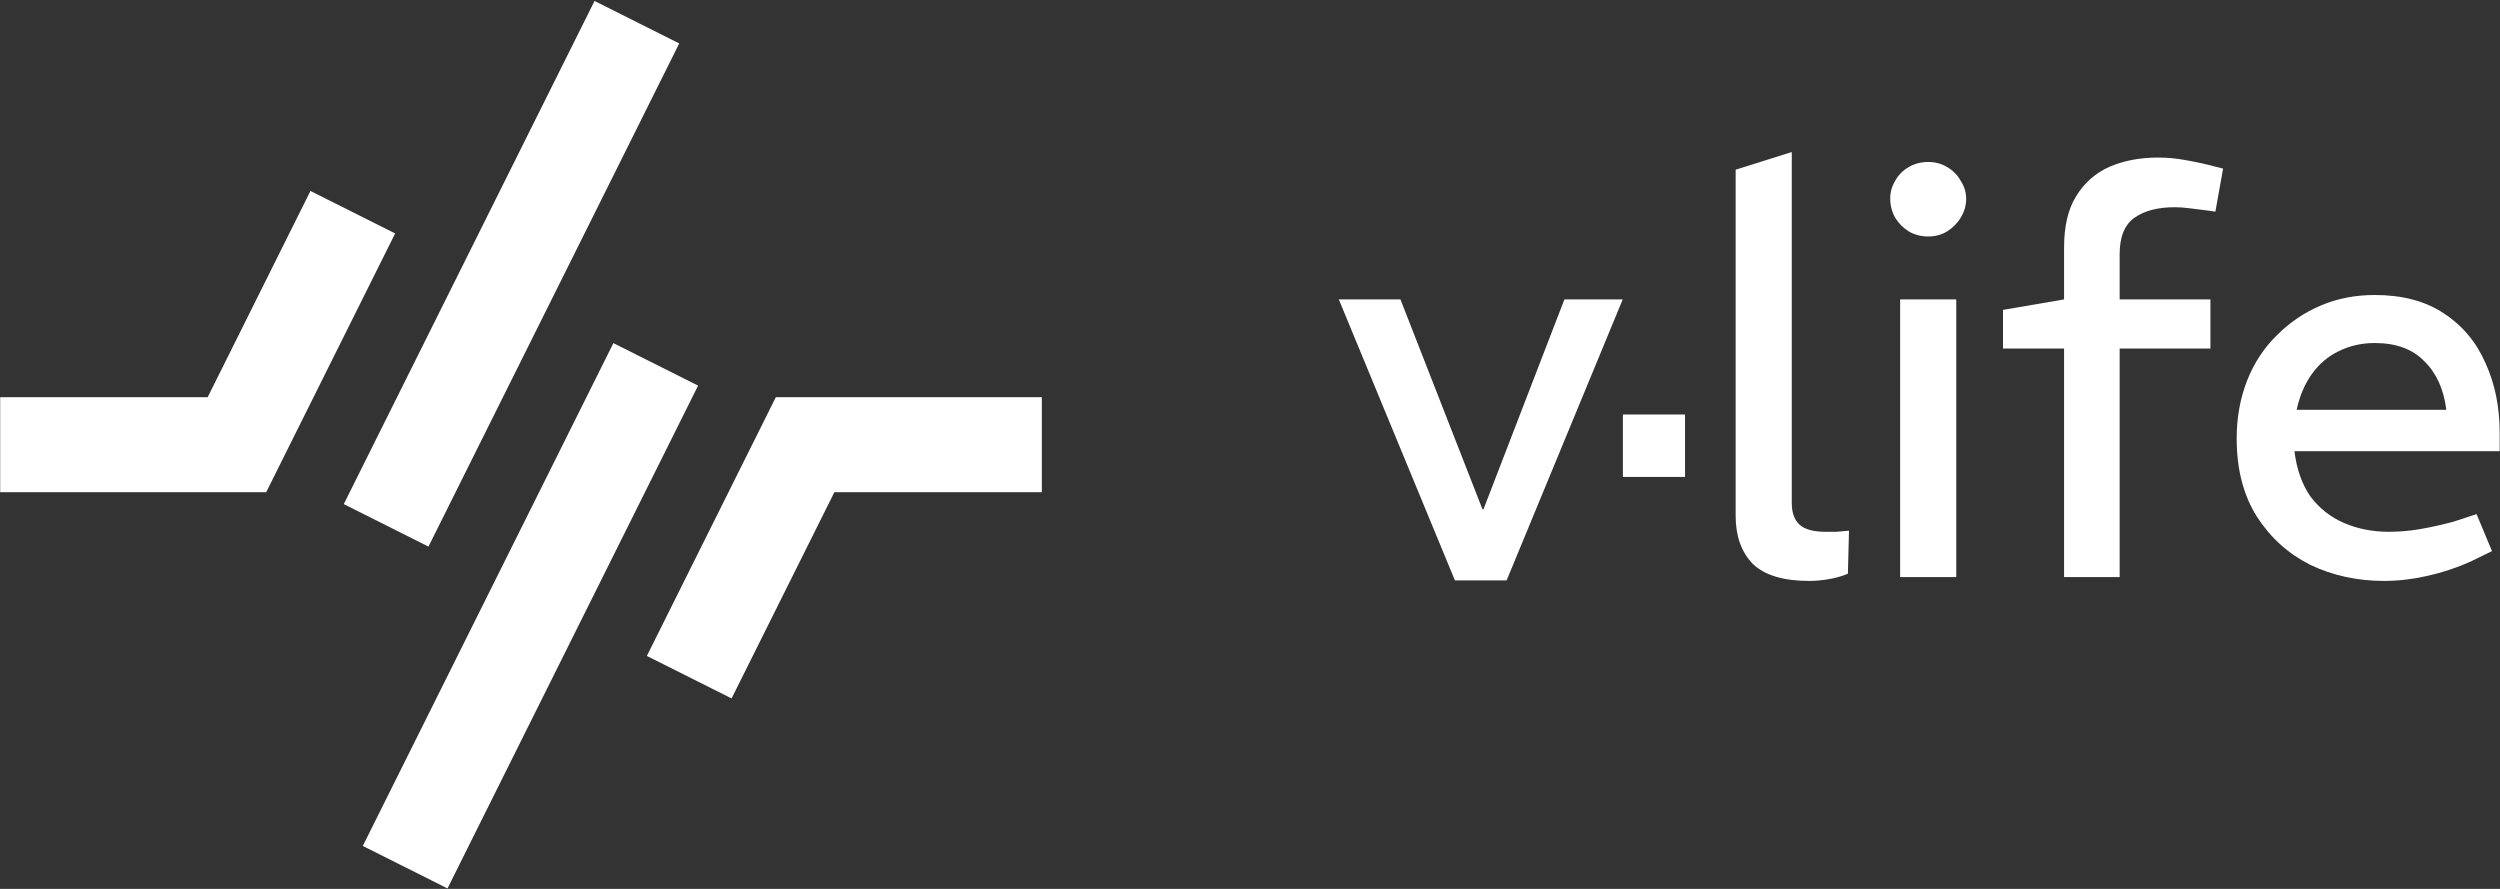 <?xml version="1.0" encoding="utf-8"?>
<svg xmlns="http://www.w3.org/2000/svg" fill="none" height="100%" overflow="visible" preserveAspectRatio="none" style="display: block;" viewBox="0 0 135 48" width="100%">
<rect x="0" y="0" width="135" height="48" fill="#333333" stroke="none"/>
<g clip-path="url(#clip0_0_17)" id="Logo Completo - Branco - Vetor 1">
<path d="M23.137 29.516L36.678 2.346L32.105 0.052L18.564 27.222L23.137 29.516Z" fill="white" id="Vector"/>
<path d="M24.165 47.975L37.697 20.823L33.123 18.529L19.591 45.681L24.165 47.975Z" fill="white" id="Vector_2"/>
<path d="M41.895 21.448H56.259V26.579H45.056L39.505 37.715L34.931 35.421L41.895 21.448Z" fill="white" id="Vector_3"/>
<path d="M0.01 26.579H14.374L21.338 12.606L16.764 10.312L11.214 21.448H0.01V26.579Z" fill="white" id="Vector_4"/>
<path d="M78.565 31.34L72.296 16.168H75.624L80.051 27.495H80.11L84.478 16.168H87.627L81.358 31.34H78.565Z" fill="white" id="Vector_5"/>
<path d="M87.636 25.754V22.383H90.992V25.754H87.636Z" fill="white" id="Vector_6"/>
<path d="M97.707 31.37C96.3 31.37 95.28 31.062 94.646 30.446C94.032 29.81 93.725 28.945 93.725 27.852V9.163L96.756 8.21V27.167C96.756 27.684 96.895 28.071 97.171 28.329C97.449 28.588 97.925 28.717 98.598 28.717C98.776 28.717 98.965 28.717 99.162 28.717C99.38 28.697 99.609 28.677 99.846 28.657L99.786 30.982C99.45 31.121 99.093 31.221 98.717 31.28C98.36 31.34 98.024 31.37 97.707 31.37Z" fill="white" id="Vector_7"/>
<path d="M102.608 31.161V16.168H105.638V31.161H102.608ZM104.123 12.77C103.746 12.77 103.4 12.681 103.083 12.502C102.766 12.303 102.518 12.055 102.34 11.757C102.162 11.439 102.072 11.091 102.072 10.713C102.072 10.376 102.162 10.058 102.34 9.76C102.518 9.442 102.766 9.193 103.083 9.014C103.4 8.836 103.746 8.746 104.123 8.746C104.499 8.746 104.835 8.836 105.133 9.014C105.45 9.193 105.698 9.442 105.875 9.76C106.074 10.058 106.173 10.386 106.173 10.743C106.173 11.101 106.074 11.439 105.875 11.757C105.698 12.055 105.45 12.303 105.133 12.502C104.835 12.681 104.499 12.77 104.123 12.77Z" fill="white" id="Vector_8"/>
<path d="M111.46 31.161V18.821H108.162V16.734L111.46 16.168V13.366C111.46 12.214 111.678 11.29 112.114 10.594C112.549 9.879 113.144 9.352 113.896 9.014C114.669 8.677 115.55 8.508 116.541 8.508C117.036 8.508 117.551 8.557 118.085 8.657C118.64 8.756 119.175 8.875 119.69 9.014L120.047 9.104L119.631 11.429L119.215 11.369C118.878 11.329 118.561 11.29 118.264 11.25C117.967 11.21 117.689 11.19 117.432 11.19C116.521 11.19 115.798 11.379 115.263 11.757C114.728 12.134 114.461 12.79 114.461 13.724V16.168H119.363V18.821H114.461V31.161H111.46Z" fill="white" id="Vector_9"/>
<path d="M128.744 31.37C127.298 31.37 125.971 31.081 124.762 30.505C123.574 29.909 122.613 29.045 121.881 27.912C121.148 26.759 120.781 25.349 120.781 23.68C120.781 22.547 120.969 21.503 121.345 20.55C121.722 19.596 122.257 18.781 122.95 18.106C123.643 17.41 124.435 16.873 125.327 16.496C126.218 16.118 127.189 15.93 128.238 15.93C129.725 15.93 130.962 16.258 131.952 16.913C132.963 17.569 133.715 18.463 134.211 19.596C134.725 20.709 134.983 21.971 134.983 23.381V24.365H123.901C124.02 25.339 124.307 26.153 124.762 26.809C125.238 27.445 125.842 27.922 126.575 28.24C127.308 28.558 128.12 28.717 129.012 28.717C129.566 28.717 130.13 28.667 130.705 28.568C131.279 28.468 131.864 28.339 132.458 28.18L133.735 27.763L134.567 29.76L133.408 30.326C132.656 30.664 131.873 30.923 131.062 31.102C130.269 31.28 129.496 31.37 128.744 31.37ZM124.02 22.13H132.102C131.962 21.017 131.566 20.142 130.913 19.506C130.279 18.851 129.388 18.523 128.238 18.523C127.525 18.523 126.872 18.672 126.278 18.97C125.703 19.248 125.218 19.666 124.822 20.222C124.445 20.758 124.178 21.394 124.02 22.13Z" fill="white" id="Vector_10"/>
</g>
<defs>
<clipPath id="clip0_0_17">
<rect fill="white" height="48" width="135"/>
</clipPath>
</defs>
</svg>